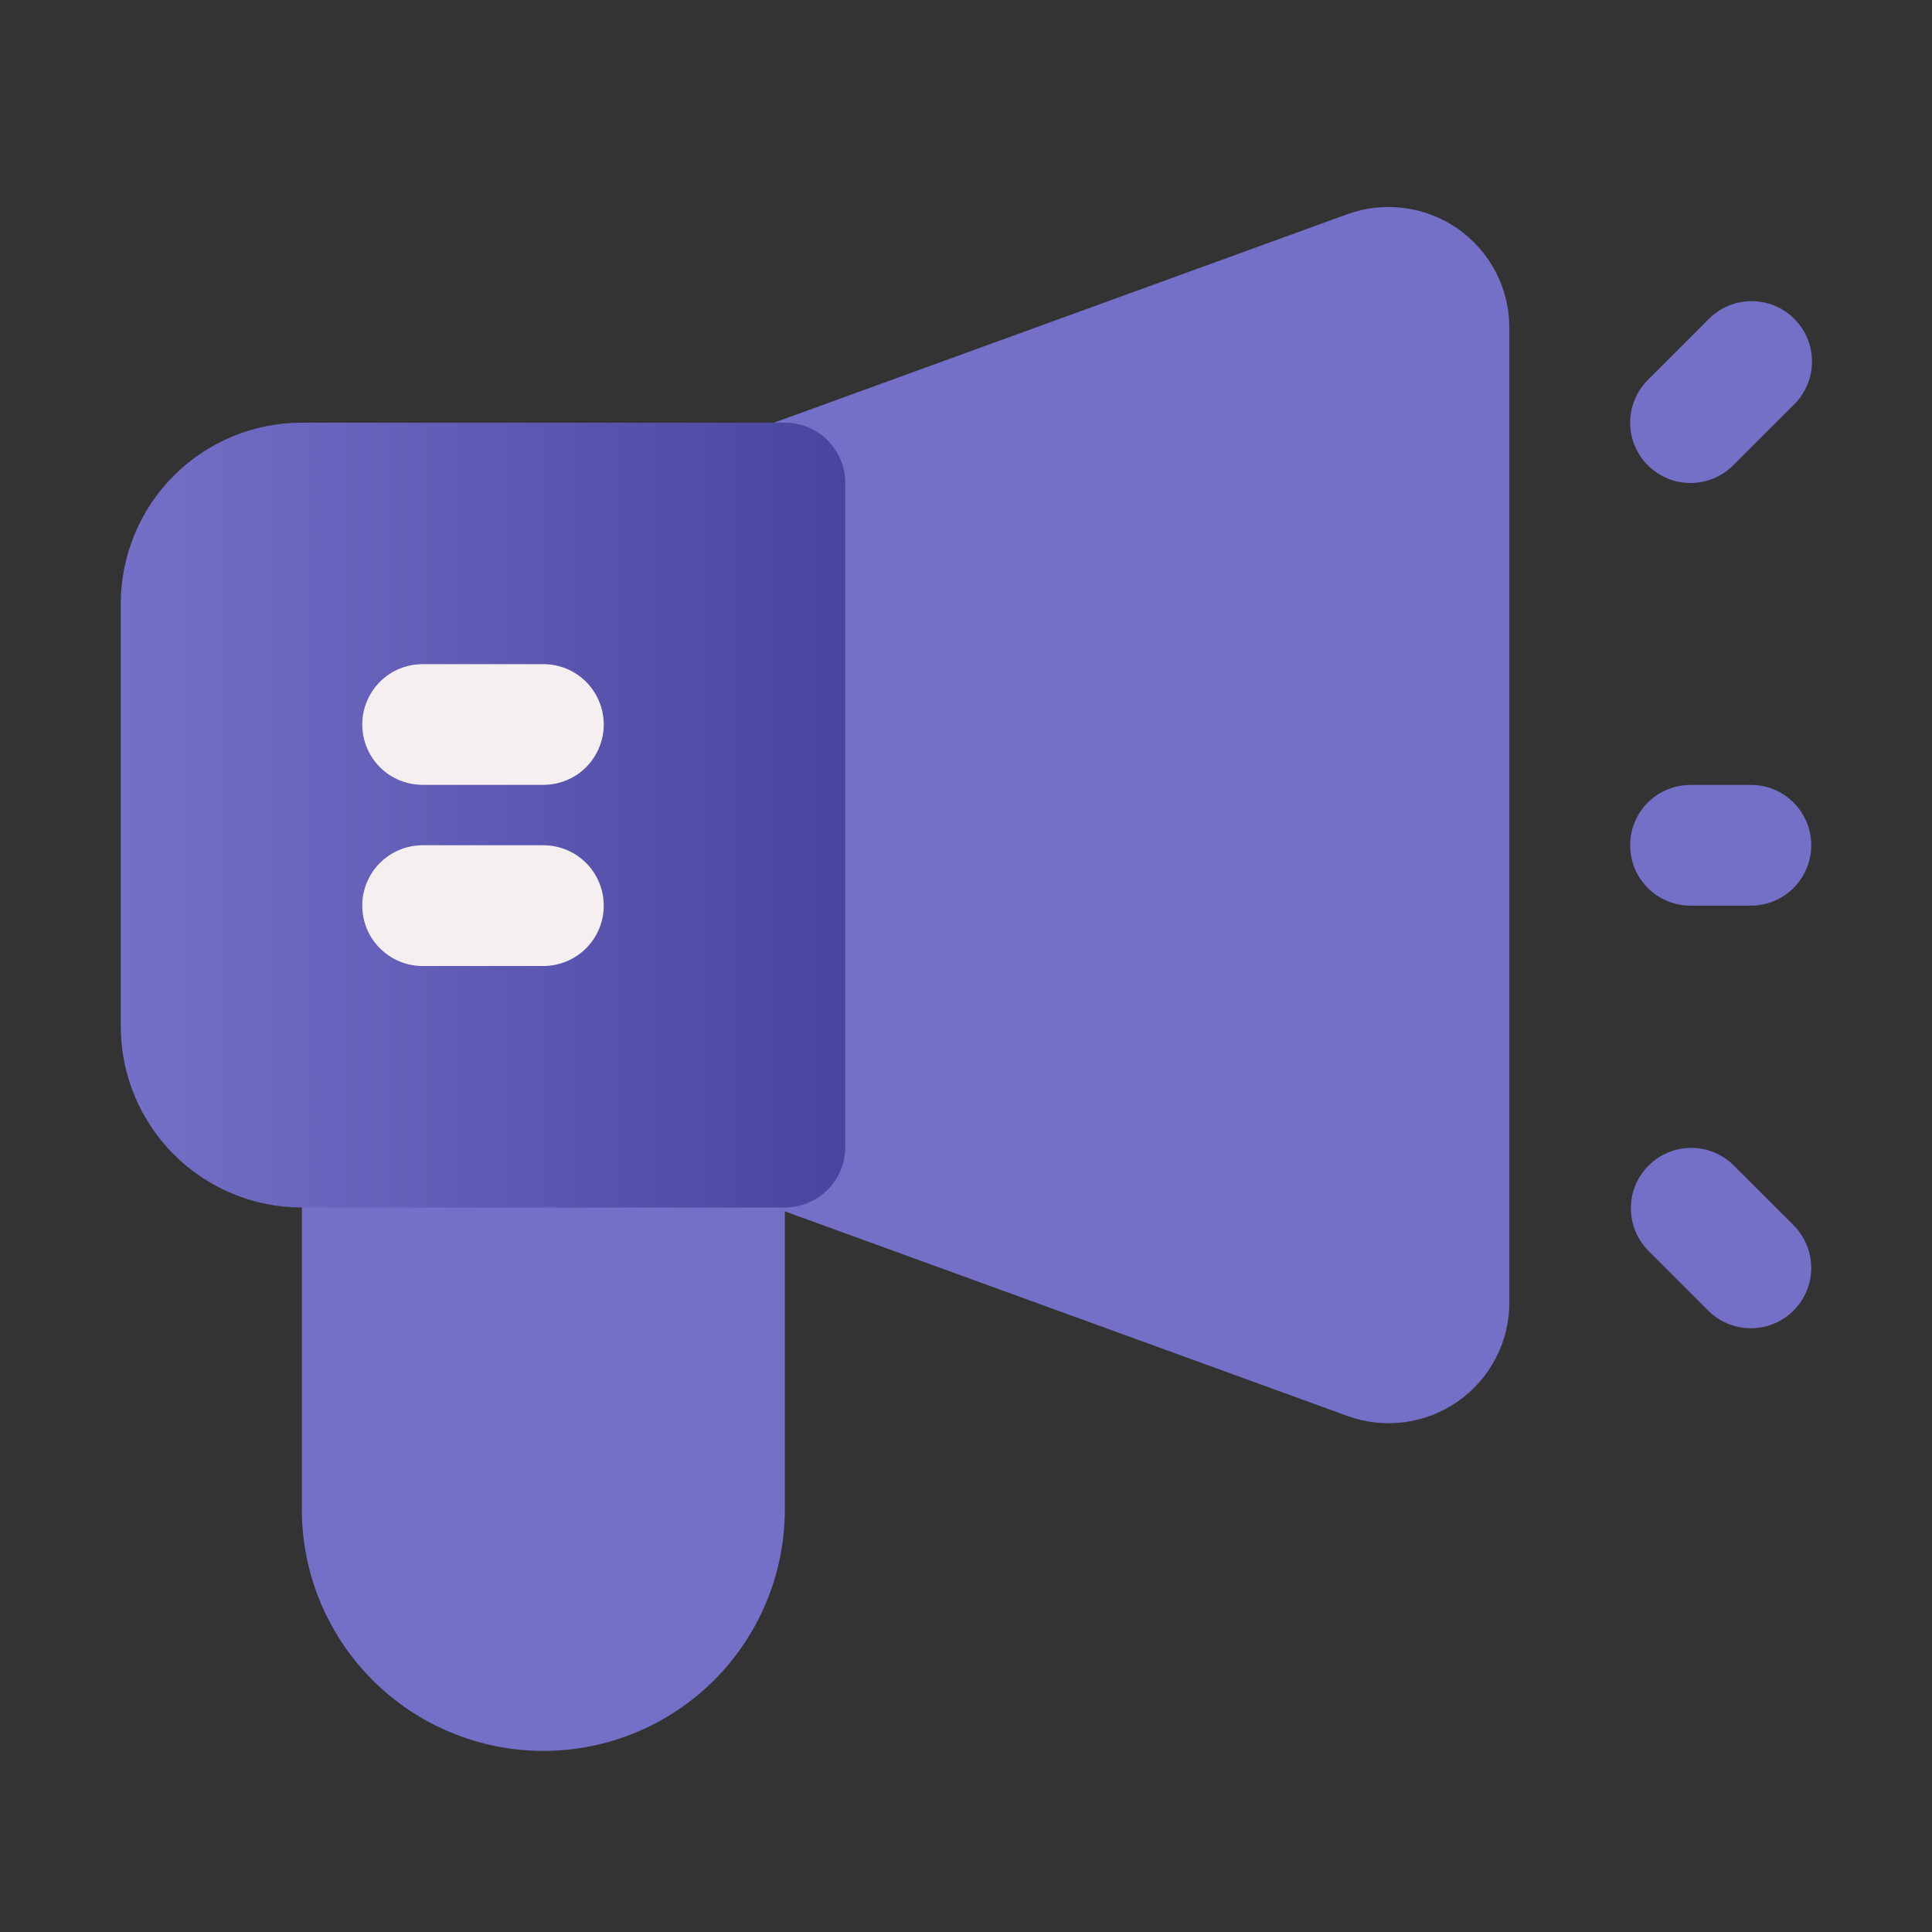 <svg width="26" height="26" viewBox="0 0 26 26" fill="none" xmlns="http://www.w3.org/2000/svg">
<rect x="0" y="0" width="26" height="26" fill="#333333" stroke="none"/>
<path d="M9.75 14.625H4.875C4.66 14.625 4.453 14.711 4.3 14.863C4.148 15.016 4.062 15.222 4.062 15.438V20.313C4.062 21.175 4.405 22.001 5.014 22.611C5.624 23.22 6.451 23.563 7.312 23.563C8.174 23.563 9.001 23.22 9.611 22.611C10.22 22.001 10.562 21.175 10.562 20.313V15.438C10.562 15.222 10.477 15.016 10.325 14.863C10.172 14.711 9.965 14.625 9.75 14.625ZM23.562 12.188H22.75C22.535 12.188 22.328 12.102 22.175 11.95C22.023 11.797 21.938 11.591 21.938 11.375C21.938 11.16 22.023 10.953 22.175 10.801C22.328 10.648 22.535 10.563 22.75 10.563H23.562C23.778 10.563 23.985 10.648 24.137 10.801C24.289 10.953 24.375 11.16 24.375 11.375C24.375 11.591 24.289 11.797 24.137 11.95C23.985 12.102 23.778 12.188 23.562 12.188ZM22.75 6.5C22.589 6.5 22.432 6.453 22.299 6.363C22.165 6.274 22.061 6.147 22 5.999C21.938 5.85 21.922 5.687 21.953 5.529C21.985 5.372 22.062 5.227 22.176 5.113L22.988 4.301C23.063 4.223 23.153 4.161 23.252 4.119C23.351 4.076 23.457 4.054 23.565 4.053C23.673 4.052 23.78 4.072 23.88 4.113C23.98 4.154 24.071 4.214 24.147 4.291C24.223 4.367 24.284 4.458 24.325 4.558C24.365 4.657 24.386 4.764 24.385 4.872C24.384 4.98 24.362 5.087 24.319 5.186C24.276 5.285 24.215 5.375 24.137 5.45L23.324 6.262C23.172 6.415 22.965 6.5 22.75 6.5ZM23.562 17.875C23.347 17.875 23.14 17.79 22.988 17.637L22.176 16.825C22.028 16.671 21.946 16.466 21.948 16.253C21.949 16.04 22.035 15.836 22.186 15.686C22.336 15.535 22.54 15.45 22.753 15.448C22.966 15.446 23.171 15.528 23.324 15.676L24.137 16.488C24.25 16.602 24.328 16.747 24.359 16.904C24.391 17.062 24.375 17.225 24.313 17.374C24.252 17.522 24.147 17.649 24.014 17.738C23.88 17.828 23.723 17.875 23.562 17.875Z" fill="#7570C7"/>
<path d="M19.619 3.079C19.405 2.93 19.159 2.834 18.9 2.8C18.641 2.765 18.377 2.794 18.132 2.883L10.285 5.736C10.128 5.793 9.993 5.897 9.897 6.034C9.801 6.171 9.75 6.333 9.75 6.5V15.438C9.75 15.604 9.801 15.767 9.897 15.904C9.993 16.04 10.128 16.144 10.285 16.201L18.132 19.055C18.377 19.144 18.641 19.173 18.9 19.139C19.159 19.105 19.406 19.009 19.62 18.859C19.834 18.709 20.009 18.51 20.129 18.278C20.25 18.046 20.313 17.789 20.312 17.527V4.41C20.312 4.149 20.249 3.892 20.129 3.66C20.008 3.428 19.833 3.229 19.619 3.079Z" fill="#7570C7"/>
<path d="M10.562 5.688H4.062C3.416 5.688 2.796 5.944 2.339 6.401C1.882 6.859 1.625 7.479 1.625 8.125V13.812C1.625 14.459 1.882 15.079 2.339 15.536C2.796 15.993 3.416 16.25 4.062 16.25H10.562C10.778 16.25 10.985 16.164 11.137 16.012C11.289 15.86 11.375 15.653 11.375 15.438V6.5C11.375 6.285 11.289 6.078 11.137 5.925C10.985 5.773 10.778 5.688 10.562 5.688Z" fill="url(#paint0_linear_55_4756)"/>
<path d="M7.312 10.562H5.688C5.472 10.562 5.265 10.477 5.113 10.325C4.961 10.172 4.875 9.965 4.875 9.75C4.875 9.535 4.961 9.328 5.113 9.175C5.265 9.023 5.472 8.938 5.688 8.938H7.312C7.528 8.938 7.735 9.023 7.887 9.175C8.039 9.328 8.125 9.535 8.125 9.75C8.125 9.965 8.039 10.172 7.887 10.325C7.735 10.477 7.528 10.562 7.312 10.562ZM7.312 13H5.688C5.472 13 5.265 12.914 5.113 12.762C4.961 12.61 4.875 12.403 4.875 12.188C4.875 11.972 4.961 11.765 5.113 11.613C5.265 11.461 5.472 11.375 5.688 11.375H7.312C7.528 11.375 7.735 11.461 7.887 11.613C8.039 11.765 8.125 11.972 8.125 12.188C8.125 12.403 8.039 12.61 7.887 12.762C7.735 12.914 7.528 13 7.312 13Z" fill="#F5F0EF"/>
<defs>
<linearGradient id="paint0_linear_55_4756" x1="1.625" y1="10.969" x2="11.375" y2="10.969" gradientUnits="userSpaceOnUse">
<stop stop-color="#7570C7"/>
<stop offset="1" stop-color="#49449F"/>
</linearGradient>
</defs>
</svg>

